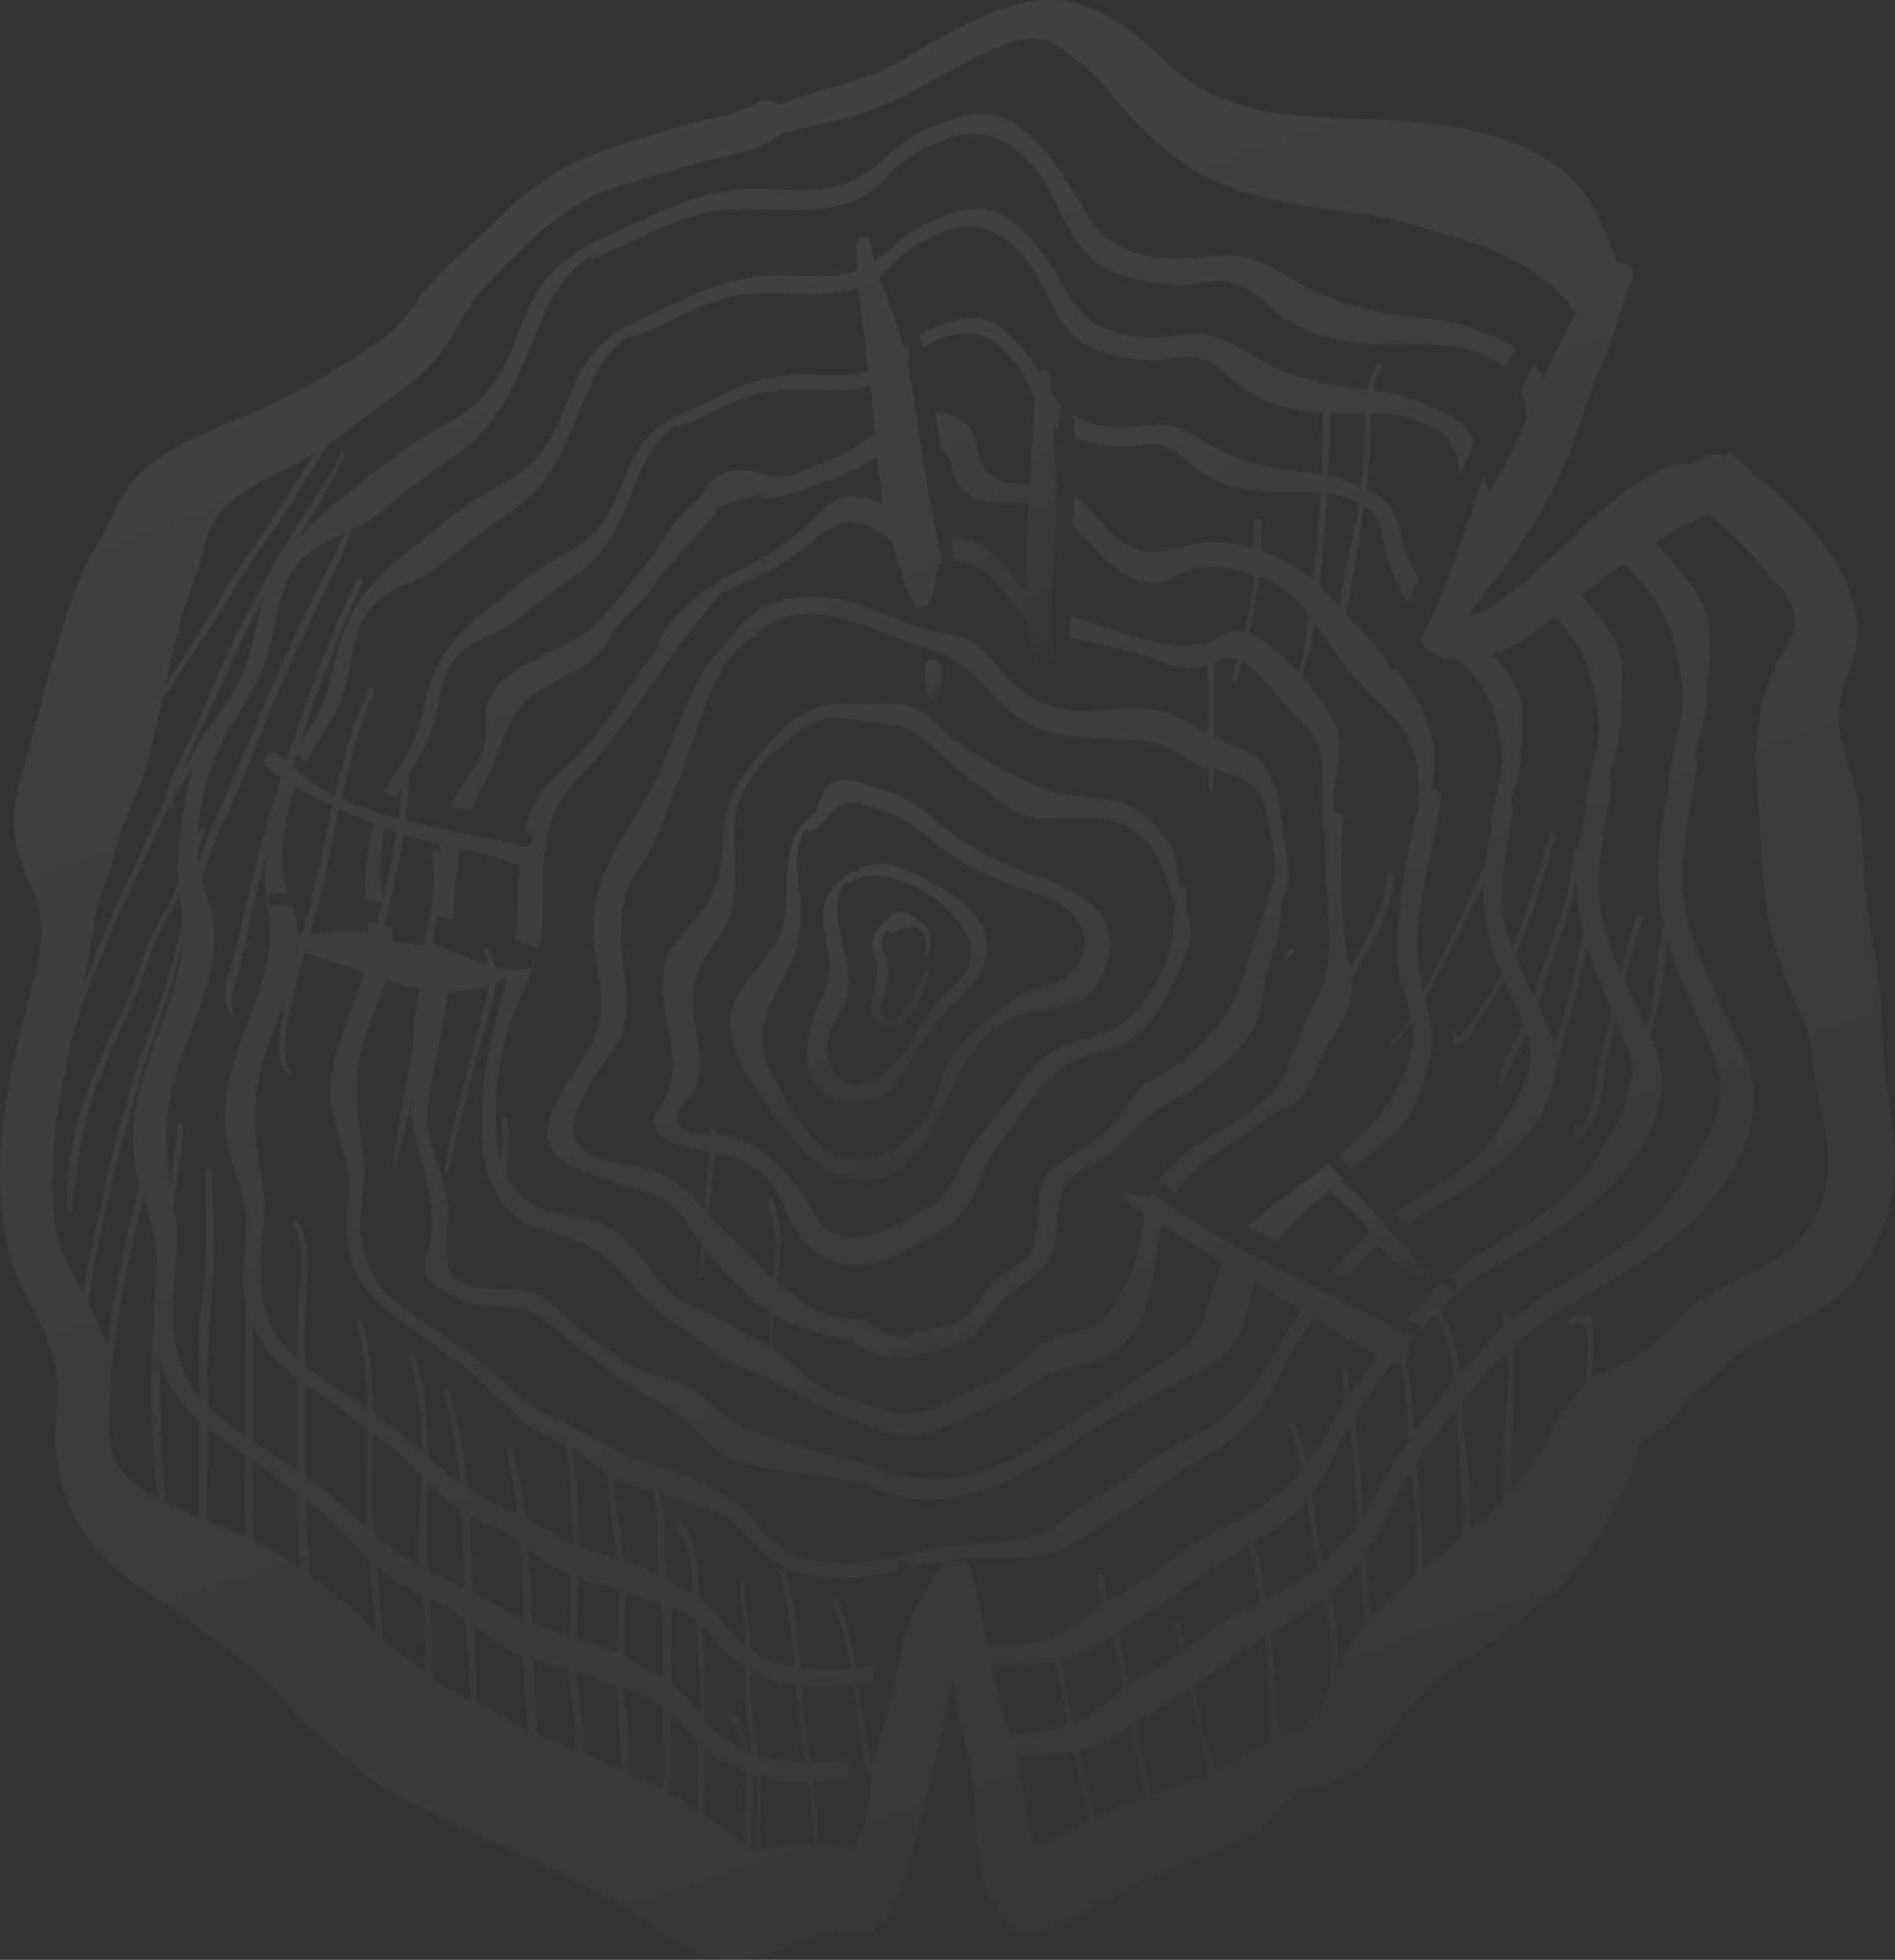 <svg xmlns="http://www.w3.org/2000/svg" xmlns:xlink="http://www.w3.org/1999/xlink" width="635.322" height="656.848" viewBox="0 0 635.322 656.848">
  <rect x="0" y="0" width="635.322" height="656.848" fill="#333333" stroke="none"/>
  <defs>
    <linearGradient id="linear-gradient" x1="-1.686" y1="-1.896" x2="-0.505" y2="1.672" gradientUnits="objectBoundingBox">
      <stop offset="0" stop-color="#fff"/>
      <stop offset="1" stop-color="#fff" stop-opacity="0"/>
    </linearGradient>
    <clipPath id="clip-path">
      <rect id="Rectangle_1138" data-name="Rectangle 1138" width="635.322" height="656.848" fill="url(#linear-gradient)"/>
    </clipPath>
  </defs>
  <g id="Groupe_5790" data-name="Groupe 5790" opacity="0.2">
    <g id="Groupe_5734" data-name="Groupe 5734" clip-path="url(#clip-path)">
      <path id="Tracé_12003" data-name="Tracé 12003" d="M205.1,170.369c-.047-.087-.1-.169-.154-.256-8.766-8.174-16.672-17.31-24.8-26.212a46.585,46.585,0,0,1-4.367-3.271,2.374,2.374,0,0,0-2.039-.6c.521-.463,1.022-.918,1.532-1.375-1.5-1.6-3.012-3.184-4.553-4.734-8.428,6.718-17.438,12.806-25.082,19.008a26.2,26.2,0,0,0-2.06,1.92q4.964,2.478,9.911,5.028c5.261-6.444,11.918-12.433,18.228-18.044a2.213,2.213,0,0,0,.6,2.252c2.229,2.275,4.833,4.046,7.152,6.208,2.08,1.934,3.324,4.323,4.911,6.572-.682.623-1.363,1.253-2,1.905-3.464,3.542-6.887,7.329-10.237,11.224,1.451.83,2.89,1.675,4.329,2.517.42-.481.848-.99,1.261-1.468a106.266,106.266,0,0,1,9.945-10.091c4.113,4.757,9.124,9.675,14.385,12.454a2.238,2.238,0,0,0,3.035-3.038" transform="translate(274.693 256.213)" fill="url(#linear-gradient)"/>
      <path id="Tracé_12004" data-name="Tracé 12004" d="M631.023,343.741c-.259-16.584-4.917-33.213-5.946-49.783-.548-8.862-.542-17.581-2.357-26.343-2.051-9.9-6.913-20.095-6.185-30.4.51-7.222,4.477-13.718,5.783-20.753,1.256-6.773-.248-13.1-2.689-19.445-5.582-14.519-17.77-26.644-29.583-36.269a108.751,108.751,0,0,1-10.208-9.564c-.553.644-1.124,1.253-1.684,1.891a7.208,7.208,0,0,0-8.483,1.305c-1.675,1.652-6.584.784-8.964,1.465-3.545,1.017-6.983,3.478-10.123,5.258-8.655,4.909-14.933,10.974-22.049,17.828-7.181,6.919-14.674,13.587-22.2,20.031-3.19,2.73-6.135,4.172-9.753,6.17a24.1,24.1,0,0,1-4.643,1.215c12.905-16.5,25.464-32.685,33.352-52.477,4.635-11.629,7.962-23.526,13.045-35.057,3.63-8.23,5.346-17.091,8.815-25.2,1.413-3.3-1.337-6.555-4.725-5.27-2.065-4.859-4.084-9.7-6.039-14.472-13.138-32.047-58.475-33.335-85.014-34.18-23.017-.728-44.192-2.727-61.453-19.745C379.442,9.622,365.716-1.037,350.06.081,330.234,1.5,314.791,13.875,297.688,22.559c-10.537,5.351-21.9,7.108-32.86,11.207-1.291.481-2.558,1.005-3.819,1.544a5.906,5.906,0,0,0-7.429-.69c-7.723,4.626-16.963,4.914-25.411,7.653-9.733,3.152-19.684,6.016-29.277,9.555-14.169,5.229-25.132,14.58-35.68,25.146-5.666,5.678-12.3,10.77-17.627,16.692-6.112,6.788-9.771,14.554-17.5,20.066A259.027,259.027,0,0,1,79.171,140.71c-16.1,6.82-32.956,13.057-40.519,30.142-2.919,6.6-6.764,12.471-9.908,18.924-4.76,9.777-7.685,20.756-10.881,31.139-3,9.771-5.209,19.736-7.988,29.565C7.3,259.6,4.2,268.4,4.758,278.061c.475,8.311,3.609,13.945,6.7,21.283,4.381,10.4,1.952,21.079-.813,31.473C2.156,362.726-7.279,403.509,8.536,434.167c4.731,9.165,10.021,18.306,10.551,28.834.472,9.36-1.378,18.525.143,27.873,2.817,17.322,11.754,29.95,25.956,39.936,15.833,11.134,32.19,21.112,46.144,34.506,5.369,5.153,8.9,11.28,14.944,15.92,7.554,5.8,14.988,13.59,23.229,18.312,16.4,9.4,33.626,16.637,50.555,24.9,7.731,3.772,15.4,7.487,23.194,11.134,8.011,3.749,14.213,9.983,21.9,14.295,9.034,5.072,17.726,8.661,28.15,6.155,9.159-2.2,17.6-6.84,27.016-8.212a49.3,49.3,0,0,1,12.771.041c.128-.95.253-1.9.379-2.852a6.668,6.668,0,0,0,5.459-4.09c5.838-13.96,9.573-28.688,13.3-44,2.727-11.213,4.408-22.454,7.367-33.588a184.612,184.612,0,0,0,4.772,24.866c5.153,18.271-1.037,42.107,13.843,56.87a8.02,8.02,0,0,0,1.882,1.384c.172.906.309,1.818.492,2.724.079-.015.157-.023.236-.038,11.044-2.051,20.91-7.254,30.742-12.553a8.555,8.555,0,0,0,1.148,1.174c.355.3.956-.076.679-.524-.253-.408-.457-.842-.676-1.27a169.06,169.06,0,0,1,19.92-9.637c9.366-3.56,20.124-6.866,28.59-12.343,5.113-3.306,11.792-14.219,17.892-14.717a10.629,10.629,0,0,0,4.338-1.293c.787-.178,1.564-.37,2.328-.591,16.692-4.775,20.817-20.849,32.6-31.217,12.305-10.828,27.325-18.691,39.689-29.688,13.631-12.127,22.743-27.343,29.385-44.189,1.133-2.875,1.964-7.9,3.979-10.479-.449.947,5.759-3.137,5.785-3.088,4.83-3.639,7.568-8.882,12.326-12.771,5.855-4.786,10.225-10.583,16.835-14.405,8.594-4.97,17.636-8.439,25.912-14.114,12.509-8.573,19.987-23.8,22.32-38.625,1.218-7.714.737-15.183-.361-22.874-1.588-11.1-3.047-21.074-3.222-32.187m-86.75-154.632A78.614,78.614,0,0,1,552.8,198.2c7.574,9.742,10.144,21.6,11.382,33.824.97,9.584-5.3,23.733-4.952,34.76-3.574,14.822-4.641,28.758-1.363,43.586-2.974,8.786-2.464,19.608-4.434,28.237-.431,1.888-.956,3.743-1.515,5.587-2.354-5.092-4.818-10.114-7.143-15.209,1.786-7.236,3.726-14.417,6.051-21.394.46-1.378-1.716-1.969-2.173-.6-2.057,6.182-3.72,12.512-5.267,18.88a128.019,128.019,0,0,1-5.016-13.095c-5.4-17.193-.422-32.161,1.894-49.1a3.166,3.166,0,0,0-.944-2.776c1.905-6.523,4.07-12.911,4.09-19.786.023-6.951,1.547-15.9-.44-22.481s-8.413-13.66-13.03-19.049c4.734-3.569,9.5-7.082,14.338-10.476m-38,251.858c-.245-1.591-2.648-.909-2.412.664.157,1.057.32,2.1.484,3.143-.583.551-1.183,1.084-1.742,1.655-4.4,4.495-8.766,9.249-13.03,14.172-.9-7.481-2.639-14.743-6.834-21.688a96.961,96.961,0,0,1,21.382-16.3c9.9-5.564,20.211-11.685,29.082-18.775,14.767-11.8,29.877-33.556,21.717-52.9-.524-1.241-1.072-2.467-1.62-3.694.443-1.492.883-2.986,1.3-4.492a141.94,141.94,0,0,0,3.481-18.472c.4-2.934.6-5.934,1.046-8.865.72,2.523,1.559,5.075,2.54,7.664,4.119,10.854,9.071,21.24,13.266,31.954,6.292,16.066-4.728,30.154-12.486,43.458-11.923,20.447-38.142,28.756-55.921,44.262-.085-.6-.154-1.186-.251-1.792m-49.209,66.918c-.486-7.361-.862-14.738-1.678-22.073-.39-3.525-.944-7.026-1.509-10.528A147.255,147.255,0,0,1,466.81,457a4.865,4.865,0,0,0,2.721-.064c1.931,6.354,1.911,14.286,2.22,19.536.128,2.17.315,4.326.472,6.488a180,180,0,0,0-10.114,16.453c-1.582,2.945-3.254,5.768-5.043,8.468m-63.617,36.6c.83,3.108,1.611,6.225,2.371,9.345-5.684,3.834-11.583,7.283-17.386,11.029-.612-3.33-1.224-6.657-1.926-9.966-.539-2.534-1.2-5.037-1.891-7.53,4.166-2.712,8.25-5.558,12.206-7.9,9-5.322,16.561-12.063,25.478-17.54,2.121-1.3,4.256-2.569,6.371-3.851q2.111,9.329,3.592,18.758c-6.552,3.411-13.089,6.834-18.918,11.507-1.911,1.532-3.874,2.963-5.864,4.346-.7-2.91-1.419-5.815-2.194-8.71a.956.956,0,0,0-1.841.51M378.868,578.9c1.346,6.627,2.922,13.173,4.4,19.783.268,1.194.457,2.4.667,3.6-5.765,2.089-11.481,4.291-17.048,6.849-.807-4.061-1.663-8.11-2.7-12.119-.877-3.4-1.663-6.814-2.421-10.231a36.777,36.777,0,0,0,3.726-1.078,70.77,70.77,0,0,0,13.368-6.808m-3.519-12.014c-4.812,3.245-8.681,7.248-13.91,9.715-.527.248-1.1.469-1.663.693-1.41-6.962-2.776-13.934-4.239-20.9a34.274,34.274,0,0,0,4.367-1.18,65.929,65.929,0,0,0,12.867-6.671c.055.2.114.408.169.612,1.468,5.587,2.54,11.277,3.56,16.972-.385.253-.769.5-1.151.754m45.381-50.071c6.371-3.924,12.477-8.116,17.423-13.974.819,6.222,1.486,12.483,2.732,18.609.242,1.189.513,2.368.781,3.554a67.107,67.107,0,0,1-5.634,4.116c-3.764,2.432-7.7,4.542-11.655,6.607q-1.512-9.508-3.647-18.912m22.364,4.026c-1.4-6.732-2.118-13.587-3.1-20.374,5.162-6.977,8.291-14.944,12.4-22.565.4,2.631.769,5.264,1.055,7.912.889,8.232,1.186,16.515,1.725,24.776a73.061,73.061,0,0,1-11.507,12.771c-.189-.839-.4-1.678-.574-2.52m29.947-54.429a66.4,66.4,0,0,0-1.92-10.3,3.406,3.406,0,0,0,1.372-3.161c-.1-.816-.242-1.556-.4-2.281.667-.784,1.325-1.538,1.987-2.307-29.146-15.719-61.525-29.041-87.977-48.617-.2.443-.4.883-.571,1.331-.548-.175-1.1-.361-1.643-.521-2.167-.655-4.288.28-6.31-1.221-1.241-.918-2.823,1.133-1.655,2.147a55.666,55.666,0,0,0,7.86,5.4c-1.684,7.294-2.057,15.009-5.506,21.773-1.069,2.092-2.572,4.818-3.746,6.77-6.275,10.42-8.273,9.089-18.137,12.072-3.72,1.127-5.261,1.465-8.361,4.006-6.869,5.631-9.814,9.564-18.778,13.033-11.976,4.638-20.106,12.923-33.559,7.941-5.561-2.06-12.084-3.4-17.4-5.9-7.458-3.507-12.451-10.371-19.369-14.9.146-3.659.341-7.3.606-10.927a86.878,86.878,0,0,0,12.2,5.229c4.4,1.6,8.833,2.4,13.325,3.729,4.646,1.375,9.721,5.523,14.621,5.978,2.683.251,3.752-.513,6.123-1.066,5.311-1.241,12.317-2.805,17.065-5,6.208-2.875,8.265-8.215,12.8-13.121,5.29-5.721,13.263-8.055,16.675-15.577,3.743-8.256-.055-20.191,7.548-26.775,3.8-3.292,9.412-4.623,13.371-8.163,6.756-6.045,9.782-11.478,18.257-16.011,9.287-4.967,14.775-9.552,22.338-17.059,7.085-7.035,8.737-11.883,9.776-21.656.752-7.038,4.189-12.465,5.22-19.262a85.3,85.3,0,0,0,.752-9.957c3.481-5.488,2.61-11.524,1.378-18.053-1.716-9.1-1.352-21.248-8.037-28.56a17.841,17.841,0,0,0-6.823-4.41c-3.306-1.36-6.211-2.666-9.036-4.055.082-8.378.035-16.765.134-25.114a1.325,1.325,0,0,0-.038-.2,12.378,12.378,0,0,1,6.26-1,9.8,9.8,0,0,1,1.372.376c-.591,2.15-1.189,4.3-1.777,6.444a.774.774,0,0,0,1.492.411c.673-2.068,1.293-4.119,1.876-6.158,5.436,2.811,10.2,9.861,13.936,13.861,5.7,6.1,12.273,10.688,12.768,19.815.492,9.15,0,17.155,1.276,26.11-1.043,18.361,5.477,39.231-3.735,55.192-4.635,8.029-6.951,16.328-10.522,24.488-3.245,7.417-15.783,14.612-22.338,18.545-7.3,4.378-15.224,9.246-19.873,16.634q3.194,1.525,6.415,3.07c7.093-10.365,21.854-17.814,31.4-25.2,3.193-2.47,7.691-3.123,10.432-6.138,3.7-4.064,5.541-11.76,8.381-16.692,2.89-5.025,6.971-10.444,8.332-16.18a18.312,18.312,0,0,0,.294-6.9C459.058,317.5,466.635,306.2,467.41,293.7c.093-1.521-2.275-1.515-2.368,0-.67,10.959-7.018,21.292-12.509,31.007-.274-1.323-.568-2.692-.8-4.192-2.138-13.733-2.9-31.922-1.4-45.751.189-1.728-1.48-2.628-2.957-2.456-.137-1.736-.239-3.5-.2-5.314.111-5.94,2.537-11.854,2.042-17.764-.641-7.641-6.756-15.859-12.8-22.434.32-.961.6-1.891.874-2.689a86.409,86.409,0,0,0,3.507-15.393c2.572,3.583,5.014,7.233,7.548,10.825.009.119.009.242.017.361a.424.424,0,0,0,.5.355A79.485,79.485,0,0,0,460.512,233.8c11.42,10.208,15.253,16.911,15.125,33.023-.009,1.36-.134,2.931-.277,4.544a198.437,198.437,0,0,0-6.569,37.888c-.428,5.643-.655,11.752.361,17.333.918,5.034,2.951,9.287,3.956,13.983a42.09,42.09,0,0,1-7.187,9.144c-.417.387.186.95.612.612a33.814,33.814,0,0,0,6.927-7.784,22.229,22.229,0,0,1,.16,5.072c-1.486,16.791-12.171,29.14-24.864,39.776,1.561,1.459,3.105,2.948,4.646,4.443,5.573-4.769,12.02-9.258,16.739-14.732,4.62-5.36,6.132-11.478,8.32-18.134,3-9.118,1.305-16.372-.571-24.109,1.457-2.808,2.849-5.646,4.341-8.352,5.465-9.91,10.222-20.144,15.177-30.3A63.98,63.98,0,0,0,501.7,321.79c.527,1.387,1.089,2.753,1.649,4.122-1.288,2.613-2.654,5.185-4.142,7.682-1.585,2.648-3.353,5.18-4.955,7.816-.326.533-6.2,9.992-6.345,4.725-.009-.341-.562-.452-.623-.085-.4,2.4-.4,1.553.009,3.962a.718.718,0,0,0,.883.5c4.006-1.588,5.433-4.635,7.659-8.174,2.945-4.681,5.879-9.235,8.477-14.038,2.063,4.935,4.215,9.809,6.231,14.738-1.008,2.383-2.068,4.751-3.269,7.091-2.234,4.364-4.492,8.527-4.783,13.488-.047.754,1.025.819,1.25.172,2.144-6.158,5.383-11.635,8.1-17.49,4.448,11.988-3.752,22.521-9.555,32.473-7.414,12.719-22.131,19.233-34.6,27.669q1.809,1.945,3.589,3.915c1.655-1.1,3.359-2.173,5.168-3.19,8.436-4.743,17.231-9.96,24.8-16.008,9.966-7.967,20.077-21.248,20.421-34.62,1.649-4.151,2.572-8.955,3.423-11.664,2.82-8.987,4.885-18.181,6.96-27.369.513,1.643,1.063,3.3,1.7,4.979,2.065,5.439,4.361,10.747,6.642,16.048-.705,2.989-1.419,5.969-2.173,8.932a133.633,133.633,0,0,0-3.2,16.949,35.118,35.118,0,0,1-2.1,7.807c-.111.291-4.544,11.16-4.207,4.993a.343.343,0,0,0-.67-.09c-.507,2.2-.521,1.4.006,3.569a.686.686,0,0,0,1,.4c8.524-4.888,7.892-18.781,9.794-26.8.985-4.16,1.943-8.361,2.913-12.573,1.285,3.015,2.555,6.033,3.749,9.083a23.385,23.385,0,0,1,1.6,9.707c-.932,3.816-1.862,7.606-2.869,11.376-2.616,6.042-6.528,11.816-9.8,17.429-10.321,17.7-32.709,25.143-48.425,38.282.83,1.025,1.675,2.048,2.5,3.079a1.3,1.3,0,0,1-1.835,1.835c-1.078-.88-2.1-1.824-3.146-2.735-.717.664-1.442,1.323-2.121,2.019-3.184,3.254-6.339,6.7-9.453,10.219q2.381,1.669,4.708,3.391c1.492-1.7,3-3.309,4.521-4.88,4.02,7.041,5.628,14.621,6.409,22.4-4.681,5.517-9.176,11.251-13.354,17.144-.288-4.562-.6-9.121-1.194-13.651M220.586,524.847c.125,1.02.192,2.01.3,3.021l-1.221-.621a66.58,66.58,0,0,0-10.656-4.154c-.894-9.38-2.427-18.717-3.513-28.085,3.974,2.124,8.489,3.388,12.966,4.643,3.239,7.8,1.1,16.85,2.124,25.2m12.585,17.785c.635,10.4,1.946,20.8,1.946,31.22v.154c-2.913-1.451-3.254-2.934-4.553-4.469a42.548,42.548,0,0,0-5.354-4.993c.009-3.877-.169-7.755-.1-11.632.076-4.687.163-9.418-.038-14.12.737.271,1.768.521,2.482.827a29.482,29.482,0,0,1,5.622,3.012m27.217,20.8a48.03,48.03,0,0,0,6.421,1.416c.428,5.608.88,11.192,1.608,16.654.4,3.009.851,6.01,1.305,9.01a78.348,78.348,0,0,1-11.516-1.154,36.008,36.008,0,0,1-4.046-.993c-.428-3.062-.894-6.118-1.343-9.171a129.423,129.423,0,0,1-1.1-19.445,44.77,44.77,0,0,0,8.669,3.682m-9.715,15.032c.437,3.018.944,6.08,1.413,9.162-.4-.151-.8-.306-1.2-.469-.9-3.939-2.019-7.851-2.96-11.731a1.078,1.078,0,0,0-.766-.766l-2.045-.411c-1.372-.277-1.961,1.824-.58,2.106,1.943.4,3.231,5.5,4.023,9.742a46.366,46.366,0,0,1-12.092-9.258c-.02-3.787-.064-7.577-.166-11.361-.184-6.843-.539-13.689-.97-20.529,2.185,2.068,4.128,4.454,6.613,7.225a36.151,36.151,0,0,0,7.86,6.5,117.689,117.689,0,0,0,.868,19.795m-28.61,14.554c.015,2.164-.017,4.346-.041,6.528q-5.453-2.867-11.154-5.4c.137-1.346.233-2.441.224-3.088-.125-8.451-1.244-16.809-1.73-25.225,2.17.685,4.32,1.4,6.374,2.272a30.112,30.112,0,0,1,6.287,3.6q-.017,10.658.041,21.318m-28.677-44.146c.079-3.863.213-7.723.274-11.554.047-2.843.111-5.686.175-8.533,4.437,1.483,9.077,2.607,13.494,4.009.119,7.056-.28,14.108-.486,21.161a83.871,83.871,0,0,0-13.456-5.083m-1.675,20.538a122.085,122.085,0,0,1,1.177,17.185c-4.093-1.655-8.157-3.295-12.124-4.976-.189-.082-.376-.175-.565-.256q-.839-12.633-1.36-25.251c3.965,1.291,8.055,2.357,12.04,3.534a69.912,69.912,0,0,0,.833,9.765M160,570.423c-.114-4.769-.067-9-.207-10.438-.5-5.107-.743-10.19-.918-15.274,2.467,1.929,4.9,3.9,7.533,5.692a42.768,42.768,0,0,0,9.127,4.542,195.544,195.544,0,0,0,1.585,24.971c-5.829-2.916-11.3-6.563-17.12-9.494M86.3,484.218c-.358-.178-.626-.329-.889-.472-.2-.16-.4-.3-.6-.46.017-1.856.047-3.711.047-5.567q0-16.889-.067-33.781c3.4,8.212,8.658,13.366,14.941,18.038.023,6.386.073,12.771.067,19.148,0,3.979-.02,8-.026,12.046-4.437-3.132-9.278-6.849-13.476-8.952M99.449,252.81c1.049.877,2.109,1.73,3.222,2.5.268-.5.516-1.034.8-1.524,4.242-7.327,9.307-14.231,11.842-22.4,2.9-9.351,2.829-19.742,9.188-27.818,5.139-6.528,16.564-8.929,23.349-14.353,6.674-5.334,12.993-10.653,20.124-15.317,14.344-9.377,19.2-18.95,25.653-34.684,2.945-7.175,5.471-14.4,10.441-20.462a30.969,30.969,0,0,1,7.23-6.327.8.8,0,0,0,1.057.4c11.39-4.288,23.585-11.953,35.333-13.867,12.687-2.068,27.882,1.646,40.2-2.532.833,9.261,2.127,18.583,3.3,27.838-8.527,3.041-18.3.4-27.212,1.433a66.464,66.464,0,0,0-23.66,7.676,1.282,1.282,0,0,0-.283.067c-12.952,5.861-23.014,8.838-29,22.874-4.824,11.3-7.236,21.024-18.545,27.474-6.831,3.9-13.118,7.545-19.163,12.556-11.117,9.211-21.994,15.824-27.887,29.391-3.548,8.168-3.583,16.85-7.816,24.881-2.741,5.206-6.243,9.972-8.87,15.192q2.137.5,4.294.956c.524-1.139,1.078-2.246,1.678-3.306q-.315,5.475-1.046,10.886a125.676,125.676,0,0,1-19.224-6.674c2.721-12.183,5.917-24.234,10.921-35.552.568-1.285-1.328-2.412-1.908-1.113-5.092,11.4-8.384,23.462-11.192,35.68A55.586,55.586,0,0,1,98.1,257.046c.449-1.413.894-2.826,1.352-4.236m63.634-9.354c-.035,9.322-2.995,12.119-7.816,19.471a62.24,62.24,0,0,0-4.163,7.364c2.243.46,4.472.944,6.668,1.471a63.833,63.833,0,0,1,4.274-8.853c4.364-7.487,7.2-20.543,12.908-26.527,6.607-6.925,17.587-10.2,24.867-16.43,3.274-2.8,4.926-7.306,7.51-10.6,3.033-3.869,7.1-6.837,10.114-10.755a49.586,49.586,0,0,0,2.907-4.265c2.817-2.843,5.3-6.1,7.149-8.358,3.266-3.985,7.134-7.426,10.345-11.425a35.75,35.75,0,0,0,2.963-4.507c1.206-.466,2.843-1.017,5.194-1.78,17.994-5.847,3.641-.041,11.554-1.159,9.249-1.305,16.981-4.952,25.764-8.195,3.9-1.442,7.286-3.682,10.793-5.724.548,5.506,1.191,10.814,2.077,16.025-4.151-2.071-8.859-3.682-13.473-2.555-4.116,1.005-5.625,3.19-8.562,6.077a91.56,91.56,0,0,1-24.8,17.537c-11.693,5.718-21.511,13.185-28.467,24.121a1.165,1.165,0,0,0,.556,1.748c-11.149,13.91-19.605,30.821-33.038,42.139A37.147,37.147,0,0,0,176.03,278.05c.419.21.845.411,1.256.629,2.826,1.5.842,5.9-2.138,5.075-10.837-3.012-25.181-5.249-39.164-8.827a134.979,134.979,0,0,0,1.13-15.492c3.012-4.9,6.1-9.768,7.822-15.32,2.473-7.973,2.412-16.832,7.833-23.716,4.384-5.567,14.123-7.615,19.908-12.241,5.689-4.547,11.079-9.083,17.158-13.06,12.232-7.994,16.369-16.156,21.875-29.571,2.508-6.118,4.664-12.276,8.9-17.447a26.361,26.361,0,0,1,6.164-5.392.686.686,0,0,0,.9.338c9.709-3.659,20.109-10.193,30.125-11.824,10.717-1.748,23.532,1.337,33.979-2.071.516,4.294.988,8.57,1.334,12.812.093,1.127.186,2.234.28,3.338-.851.562-1.669,1.122-2.409,1.669-6.907,5.124-15.443,8.5-23.39,11.536-7.965,3.044-9.421.265-16.748-.679-9.849-1.27-13.543,4.075-16.771,10.2a.721.721,0,0,0-.851-.012c-6.016,4.763-9.418,10.991-13.788,17.231-1.637,2.339-3.336,4.62-5.072,6.872a22.091,22.091,0,0,0-5.051,6.266q-4.54,5.414-9.433,10.551c-9.389,9.832-30.617,12.433-36.126,25.883-1.253,3.056-.661,5.413-.673,8.652m293.2-80.167c-2.211-.953-4.4-1.774-6.182-2.488a30.226,30.226,0,0,0-4.836-1.427q.5-10.479.623-20.975c1.355.047,2.721.079,4.108.09,2.47.026,5.043-.02,7.632-.015-.006.291-.017.58-.023.874-.131,8.023-.452,15.967-1.323,23.94m-7.405,39.9a87.4,87.4,0,0,0-6.552-6.758q1.73-15.512,2.671-31.074a26.565,26.565,0,0,1,6.053,1.465c1.529.591,3.068,1.226,4.545,1.952-1.733,11.393-5.011,23.014-6.557,34.593-.05-.058-.108-.119-.16-.178m-5.844-44.251c-3.446-.583-6.986-.877-10.295-1.39-6.907-1.066-12.623-2.007-19.2-4.661-6.426-2.593-11.95-6.9-18.344-9.351-6.278-2.406-11.766-.565-18.143-.326a31.551,31.551,0,0,1-17.2-3.974c.332,2.555.577,5.133.685,7.746a55.1,55.1,0,0,0,16.52,2.846c2.759.032,5.311-.909,8.034-1.049,6.38-.335,10.263,3.33,14.764,7.14,9.171,7.758,19.171,8.879,30.451,8.99,3.971.038,8.241-.137,12.369.192-.443,7.312-.985,14.624-1.71,21.918q-.367,3.723-.74,7.469a50.984,50.984,0,0,0-17.686-10.047c.14-3.027.227-6.08.216-9.214a1.185,1.185,0,0,0-2.368,0c.012,2.867.044,5.718.038,8.565a59.867,59.867,0,0,0-11.064-1.978c-13.989-1.191-23.18,9.532-36.478-2.8-4.309-3.994-7.871-9.36-12.666-12.9-.169,3.493-.344,6.948-.437,10.3,8.128,7.56,14.778,18.009,25.953,18.906,5.64.454,9.573-3.242,14.7-4.644,5.622-1.535,12.987-.65,19.8,1.748a86.951,86.951,0,0,1-1.171,10.819c-.507,2.864-1.148,5.7-1.832,8.53a10.081,10.081,0,0,0-2.942-.457c-2.974.07-5.9,3.041-8.719,4.011-10.548,3.63-26.623-2.447-37.052-5.89-2.607-.859-6.021-1.827-9.439-2.91-.119,2.38-.285,4.76-.481,7.131,8.565,2.028,17.458,3.432,26,6.354,4.542,1.556,9.328,4.008,14.277,3.982a17.919,17.919,0,0,0,5.96-1.486c.085,7.766.052,15.562.119,23.352-2.66-1.366-5.314-2.834-8.227-4.539-10.9-6.377-23.034-2.735-34.975-3.053-11.976-.318-19.853-5.614-27.27-14.773-2.549-3.146-4.81-6.441-8.495-8.39-5.063-2.68-11.5-2.913-16.922-4.565-7.294-2.223-14.169-5.587-21.365-8.046-8.474-2.9-21.406-3.438-29.956.186-5.707,2.418-10.377,7.763-14.557,13.348-10.814,9.709-16.284,29.361-21.012,40.638-7.519,17.933-22.443,32.3-23.285,52.393-.533,12.745,5.386,24.843.868,37.39-3.449,9.57-11.262,16.992-14.764,26.341-6.042,16.127,7.708,18.595,19.579,23,5.637,2.092,16.086,4.18,20.293,7.813,3.7,3.2,6.272,8.2,9.4,12.037.227.277.457.562.685.842-.227,3.737-.335,7.475-.2,11.2a.376.376,0,0,0,.752,0c.125-3.228.39-6.441.708-9.648,5.174,6.386,10.563,13.08,16.774,18.265a39.515,39.515,0,0,0,5.191,3.63c-.16,3.706-.221,7.411-.178,11.14a28.231,28.231,0,0,0-2.712-1.489c-7.743-3.609-14.33-8.288-22.157-11.245-12.18-4.6-15.48-16.421-25.146-24.263-6.994-5.675-14.9-5.879-23.221-7.831-7.233-1.7-11.95-6.228-14.845-12.285.178-6.24.926-12.5.16-18.711-.154-1.235-2.118-1.244-1.958,0,.6,4.676.137,9.339-.017,14-4.984-16.494.061-40.294,5.357-52.448,2.415-5.547,4.431-10.1,5.914-14.738-.3-.044-.6-.108-.9-.154a1.808,1.808,0,0,1-1.1,2.747,29.431,29.431,0,0,1-11.58-.752,18.681,18.681,0,0,0-1.757-5.424c-.519-1.022-2.036-.122-1.532.9a16.479,16.479,0,0,1,1.325,4.011c-6.479-1.838-12.993-4.955-18.842-7.44.335-2.336.7-4.676,1.116-7.015.114-.655.221-1.305.332-1.958q2.8.791,5.6,1.617c.076-1.378.157-2.747.218-4.151a143.337,143.337,0,0,1,1.92-20.095,121.847,121.847,0,0,1,19.952,5.73c-.632,8.119-.449,16.593-1.465,25.015q3.985,1.293,7.953,2.566a57.157,57.157,0,0,0,1.436-12.7c.143-15.912-.536-31.313,11.318-43.569,17.8-18.4,29.685-41.329,46.689-60.372a.813.813,0,0,0,.047-1.008c5.06-2.977,10.65-5.165,15.894-7.708a72.2,72.2,0,0,0,14.467-9.357c10.05-8.253,15.376-11.344,26.55-2.96.629.472,1.229.958,1.821,1.451A116.626,116.626,0,0,0,306.314,202c.909,1.917,4.335,2.028,5.209,0a38.954,38.954,0,0,0,2.9-13.03c.545-.047,1.092-.125,1.637-.2-4.038-17.913-7.155-36.35-9.5-54.767-.752-4.62-1.6-8.964-2.674-13.456.32-.3.664-.586.993-.88-.157-1.459-.318-2.916-.463-4.373-.513.419-1.028.836-1.532,1.258-.309-1.177-.632-2.368-.976-3.589-1.911-6.773-4.868-13.406-7.152-20.153,4.3-3.257,7.472-7.595,12.221-10.554,4.212-2.625,10.851-5.654,15.8-6.208,8.871-.993,16.177,4.236,21.525,11.256,7.691,10.1,9.608,24.432,22.382,29.615a62.887,62.887,0,0,0,20.867,3.88c3.234.041,6.225-1.063,9.421-1.229,7.481-.39,12.034,3.907,17.316,8.375,9.007,7.618,18.7,9.774,29.376,10.35-.1,6.887-.285,13.77-.626,20.645m-13.162,61.2c-2.677-2.572-6.887-6.141-11.064-7.836a156.708,156.708,0,0,0,3.108-19.25c5.727,2.261,10.913,5.576,14.108,9.407.993,1.191,1.943,2.412,2.872,3.641-.35,2.68-.731,5.351-1.186,8a105.522,105.522,0,0,1-2.217,11.693c-1.978-2.1-3.918-4.014-5.622-5.654m-24.427,44.419a.58.58,0,0,0,1.159,0c.125-2.263.184-4.533.256-6.805a20.188,20.188,0,0,1,2.438.615c11.393,3.749,14.269,6.19,16.04,17.49.781,5,2.063,10.3,2.537,15.553a1.075,1.075,0,0,0-.251.487c-2.6,12.276-7.152,22.83-10.671,34.666-3.746,12.605-10.645,20.57-20.462,28.916-3.991,3.391-8.795,4.865-12.76,8.133-3.627,2.992-5.462,6.855-8.221,10.554-5.6,7.51-11.472,9.843-18.74,14.612-2.593,1.7-4.536,2.849-6.22,5.6-4.629,7.574-.658,18.105-5.343,25.738-2.406,3.918-8.652,6.319-12.116,9.59-4.8,4.53-6.053,10.913-12.9,13.66-2.9,1.165-9.913,2.409-12.9,2.913a20.062,20.062,0,0,0-3.621,1.882,20.108,20.108,0,0,1-12.958-5.261c-4.029-1.145-10.106-1.18-13.639-2.357-5.2-1.73-10.382-5.78-14.542-9.156-.679-.548-1.3-1.168-1.955-1.748.108-.961.2-1.92.315-2.884a74.6,74.6,0,0,0,.749-12.943c-.21-4.02-1.544-7.691-2.229-11.641-.224-1.3-2.194-.746-1.975.545.772,4.518,2.31,8.748,2.459,13.383a83.027,83.027,0,0,1-.824,12.194c-4.69-4.411-8.952-9.395-13.837-13.628a95.944,95.944,0,0,1-7.737-7.877c.859-6.726,1.736-13.456,2.188-20.238,6.333,1.311,11.743,2.776,17.24,8.171,5.316,5.215,6.252,12.285,9.972,17.98,8.343,12.768,22.807,14.2,35.115,7.216,6.214-3.525,14.592-6.756,19.547-12.022,6.537-6.948,7.589-17.624,13.867-25.044,6.866-8.119,12.06-19.11,20.613-25.053,7.236-5.028,16.072-4.6,23.159-9.319,7.411-4.932,12.04-14.47,15.626-22.23,1.818-3.936,3.566-7.8,4.212-12.119.824-5.5-2.619-9.255-1.282-15.81.21-1.028-1.311-1.844-1.809-.763-.1.213-.154.419-.245.632-.67-4.935-1.407-11.137-2.441-13.1-3.271-6.2-9.3-12.672-15.83-15.463-5.858-2.5-13.593-2.13-19.958-3.3-11.8-2.17-22.414-8.678-32.84-14.953-6.989-4.207-11.938-12.116-19.932-14.679-5.631-1.8-12.174-.382-17.954-.824-8.512-.65-14.1,1.031-19.119,4.81a.773.773,0,0,0-1.017.015,93,93,0,0,0-17.968,20.235c-5.73,8.626-5.736,14.222-6.45,24.089-.865,12.02-4.437,18.2-12.238,26.778-5.308,5.838-7.833,9.628-7.918,17.892-.151,15.233,7.714,24.406.28,39.79-1.433,2.963-3.7,3.108-2.878,7.163,1.191,5.864,8.049,7.181,12.727,8.305,1.949.469,3.8.845,5.573,1.2-.4,6.307-1.142,12.62-1.809,18.927-3.9-4.25-7.924-8.39-12.591-10.9-7.944-4.262-19.5-2.992-27.121-8.174-12.9-8.777,9.115-31.072,12.162-39.339,2.913-7.9,1.518-15.585.545-23.687-.938-7.81-1.564-16.04.973-23.678,2.17-6.525,6.916-11.37,9.683-17.549,4.122-9.211,7.449-19.521,11.119-28.93,3.612-9.258,7.385-24.794,15.338-33.938,1.075-1.072,2.164-2.132,3.271-3.164a19.528,19.528,0,0,1,3.927-2.511,1.056,1.056,0,0,0,.571-1.317,26.468,26.468,0,0,1,12.258-5.608c11.83-1.7,21.117,2.231,31.908,6.356,4.725,1.806,9.514,3.688,14.37,5.133,9.074,2.7,13.237,7.542,19.955,14.4,4.99,5.1,8.658,9.054,15.483,11.757,7.16,2.837,15.078,3.371,22.7,3.749,8.224.411,14.883-.37,22.644,3.641,2.718,1.4,4.882,3.639,7.726,4.891a18.755,18.755,0,0,0,4.329,1.218c.076,2.374.137,4.751.268,7.12M232.3,337.32c-.4-8.993,2.392-14.979,7.65-21.787,5.206-6.738,6.167-12.649,6.54-21.053.449-10.077-2.2-19.093,2.435-28.575,2.325-4.754,5.893-9.223,9.645-13.546a.879.879,0,0,0,.3-.131c4.617-3.132,8.4-7.583,13.534-9.858,7.565-3.353,12.014-1.133,19.477-.341,9.284.988,13.333,1.034,20.727,8.136a125.328,125.328,0,0,0,15.355,12.827c4.981,3.487,9.648,7.944,15.408,10.144,6.386,2.444,11.854.894,18.466.819,8.314-.1,15.681,1.308,21.8,7.277,6.525,6.359,7.42,14.577,10.438,22.533-.894,5.13-.548,10.176-2.319,15.67-3.231,10.009-11.227,23.774-21.913,26.856-11.542,3.33-20.753,5.94-27.718,16.9-4.955,7.8-11.408,13.89-16.529,21.446-5.04,7.437-5.424,14.842-14.365,19.923-7.766,4.413-18.906,11.4-27.45,10.074-9.788-1.518-10.694-9.3-15.722-15.944a63.7,63.7,0,0,0-12.934-13.106,33.5,33.5,0,0,0-10.537-4.976,19.678,19.678,0,0,0-4.635-.44c.006-.341.029-.679.035-1.02a.991.991,0,0,0-1.981,0c0,.335-.029.673-.035,1.008-3.152.012-6.313-.015-8.247-1.308-7.673-5.13,1.859-9.66,3.822-15.239,3.033-8.617-.874-17.677-1.256-26.294m-82.089,66.664c-1.238-11.052-8.358-22.067-6.761-33.242,1.794-12.585,5.34-25.49,6.732-38.4a43.757,43.757,0,0,0,13.814-2.06,71.666,71.666,0,0,1-2.36,9.838c-1.69,5.954-3.132,11.985-4.7,17.971-2.968,11.347-6.421,22.97-7.7,34.649-.055.486.74.586.848.117,3.4-14.705,7.528-29.277,11.213-43.918,1.567-6.225,4.23-12.885,4.7-19.416a31.473,31.473,0,0,0,3.126-1.363,3.443,3.443,0,0,0,1.04-.894c-5.555,20.482-10.752,39.24-7.828,60.981,1,7.452,5.783,16.383,12.162,20.9,3.021,2.135,6,2.386,9.395,3.435,12.643,3.895,18.137,6.193,26.952,16.882,6.473,7.848,11.425,11.816,19.547,16.78,4.067,2.482,6.942,6.123,11.064,8.591,6.22,3.723,13.52,5.165,19.783,8.9,7.143,4.262,12.328,7.525,20.226,10.027,8.719,2.762,16.672,8.97,26.093,7.146,10.208-1.975,20.5-8.081,30.026-11.99,4.166-1.71,7.114-4.358,10.849-6.59,8.212-4.912,12.593-3.467,20.4-6.694,18.58-7.685,16.614-28.415,20.823-45.1,6.6,4.274,13.514,8.53,20.334,12.693a95.382,95.382,0,0,0-5.535,16.255c-2.424,9.354-6.45,11.746-14.536,17.065-6.394,4.207-12.7,8.515-19.186,12.579-13.934,8.722-26,18.935-41.824,24.089-11.02,3.589-21.042,2.625-31.718.667-4.44-2.887-9.369-3.528-15.239-5.133-9.969-2.727-21.117-5.791-30.637-9.284-8.943-3.28-13.412-11.661-22.163-15.492-8.431-3.691-13-2.733-21.417-8.812-3.778-2.727-7.382-5.468-11.233-8.1-6.059-4.148-11.545-11.609-18.618-14.169-8.087-2.928-19.672,1.911-26.1-5.55-3.822-4.434-.97-18-1.57-23.358m-27.753-102.7c.548.154,1.1.312,1.64.478,1.325.239,2.648.5,3.971.757-.551,2.293-1.1,4.585-1.652,6.878-1.043-.318-2.089-.661-3.132-.964.192,1.547.37,3.1.437,4.678a33.487,33.487,0,0,0-7.044-1.1c-3.872-.122-8.413.731-12.771.938,1.229-4.256,2.444-8.518,3.49-12.824,2.307-9.523,4.2-19.291,6.3-29.015,3.965,1.748,7.9,3.373,11.524,4.868a109,109,0,0,0-2.9,21.184,37.719,37.719,0,0,0,.137,4.119m6.077-.72a26.853,26.853,0,0,1-1.224-7.175,63.724,63.724,0,0,1,1.9-15.792c1.232.5,2.494.947,3.764,1.381-1.174,7.242-2.738,14.423-4.437,21.586m6.793-20.826c3.976,1.235,8.075,2.255,12.229,3.175-.16,1.494-.277,3.009-.39,4.524-.1-.6-.181-1.2-.306-1.8-.3-1.407-2.435-.81-2.15.594,2.028,9.948-.635,19.649-2.2,29.461-.064.39-.1.781-.163,1.171a57.064,57.064,0,0,1-10.767-1.535c.017-.842.015-1.684-.026-2.531a18.529,18.529,0,0,0-.245-1.891c-.81-.268-1.614-.492-2.421-.746,2.4-10.109,4.833-20.2,6.438-30.419M91.4,299.467c1.73-.1,3.458-.149,5.182-.175a35.358,35.358,0,0,1-1.949-10.117,75.331,75.331,0,0,1,4.332-25.446,128.2,128.2,0,0,0,12.521,6.406c-2.808,12.611-5.226,25.344-8.664,37.655q-.725,2.6-1.468,5.185c-.583-.015-1.165-.035-1.733-.09-.009-.32.006-.635-.012-.955a34.265,34.265,0,0,0-1.66-8.259c-2.167-.131-4.346-.21-6.549-.2-2.6.009-2.552-3.854,0-4.006m8.6,18.3c-.315,1.122-.632,2.243-.938,3.365.184-1.2.344-2.406.44-3.621.16.09.338.169.5.256M96.122,332.9c-.772,3.519-1.442,7.061-1.92,10.659-.693,5.235-2.164,12.978,2.8,16.561.358.259.9-.265.623-.623-4.661-6.077-.769-18.854.667-25.525,1.1-5.083,2.485-10.091,3.918-15.084,6.062,2.849,13.395,4.769,19.789,6.782-3.831,14.385-11.886,27.252-11.006,43.042.562,10.074,6.22,18.111,6.007,28.493-.163,8.037-1.8,15.9.408,23.815,4.3,15.428,14.924,19.719,26.734,28.456a1.372,1.372,0,0,0,.621.256,12.4,12.4,0,0,0,.973.964c4.067,3.49,8.795,6.15,12.847,9.75,6.77,6.016,12.372,13.272,20.06,18.207,3.417,2.194,7.143,3.545,10.732,5.343,2.214,10.991,2.581,22.14,2.438,33.329a40.183,40.183,0,0,1-5.212-2.709,112.73,112.73,0,0,0-10.286-5.646c-.775-7.985-2.788-15.376-4.218-23.3-.253-1.4-2.365-.8-2.13.586,1.226,7.257,2.765,14.187,3.653,21.4a182.887,182.887,0,0,1-16.608-8.605c-.125-.079-.242-.169-.367-.248a157.417,157.417,0,0,0-5.966-32.537c-.4-1.282-2.415-.737-2.019.556a129.151,129.151,0,0,1,5.331,30.192,114.665,114.665,0,0,1-10.5-8.614c.052-11.609-.737-23.191-4.545-33.766-.417-1.159-2.281-.664-1.864.516,3.449,9.817,4.323,20.541,4.329,31.38a108.46,108.46,0,0,0-13.922-11.23c-.74-.475-1.512-1-2.3-1.547-.137-10.339-.929-20.619-3.714-30.774a.98.98,0,0,0-1.888.521c2.569,9.508,3.344,19.11,3.487,28.758a87.952,87.952,0,0,0-10.6-6.983c-.315-.157-.553-.288-.784-.419-3.07-2.5-6.348-4.673-9.471-7.1-.111-7.615-.146-15.233.323-22.784.519-8.361,2.016-17.721-2.438-25.292a1.082,1.082,0,0,0-1.867,1.092c4.958,8.585,1.908,20.066,1.669,29.434-.131,5.153-.163,10.313-.169,15.475-.574-.5-1.165-.97-1.716-1.506-8.241-8.014-11.271-19.8-10.831-30.92.344-8.7,2.339-17.016.871-25.732-2.15-12.754-4-23.212-1.363-36.178,1.952-9.6,6.3-18.9,9.424-28.441M203.046,493.549c.041.029.087.049.128.079,1.025,9.561,2.671,19.163,3.563,28.756-4.306-1.291-8.626-2.494-12.73-4.11.082-11.082-.294-22.122-2.36-33,4.084,2.438,7.475,5.6,11.4,8.276m-12.011,54.624c-4.285-1.267-8.559-2.514-12.649-4.116-.076-2.365-.166-4.722-.23-7.1-.157-5.943-.568-11.871-1.014-17.8,2.068,1.623,4.119,3.266,6.324,4.769a37.822,37.822,0,0,0,8.1,4.032c-.131,4.448-.271,8.9-.341,13.345-.035,2.272-.114,4.565-.192,6.866m-88.623-74.1c0-3.4-.05-6.817-.1-10.237,3.784,2.663,7.86,5.3,12.069,8.41a1.606,1.606,0,0,0,.728.3,15.778,15.778,0,0,0,1.142,1.133c2.17,1.861,4.507,3.519,6.852,5.174-.1,10.977-.682,22-.1,32.991-6.383-5.681-12.541-11.679-19.763-16.314-.256-.163-.527-.353-.789-.524-.061-6.977-.029-13.954-.038-20.934m22.542,29.1c-.064-7.606.2-15.215.256-22.8a72.7,72.7,0,0,1,6.106,4.74c3.475,3.088,6.689,6.45,9.96,9.742-.262,8.585-.8,17.115-.766,25.2.006,1.561.067,3.117.151,4.673-1.384-.766-2.756-1.559-4.108-2.395a87.178,87.178,0,0,1-11.079-8.34c-.271-3.595-.492-7.2-.521-10.816m17.916,12.745c0-6.155.283-12.55.469-19.011a73.923,73.923,0,0,0,11.076,9.261c.294,8.754,1.107,17.455,1.559,26.2-4.244-2.054-8.5-4.061-12.672-6.246-.251-3.382-.431-6.776-.431-10.2m15.454,12.11c-.3-6.738-.577-13.456-.99-20.144,3.688,1.987,7.571,3.449,11.288,5.436a46.037,46.037,0,0,1,5.809,3.8c.507,7.947.979,15.9,1.034,23.867,0,.6,0,1.215.006,1.818a45.209,45.209,0,0,1-5.529-2.9,126.574,126.574,0,0,0-11.419-6.278c-.058-1.862-.114-3.723-.2-5.593m63.754,30.547c-.012,1.273-.009,2.546-.018,3.819a102.038,102.038,0,0,0-12.856-7.254c.175-7.184.551-14.373.437-21.557.755.268,1.515.524,2.249.819,3.155,1.273,6.5,2.211,9.779,3.248.382,6.913.472,13.782.408,20.925m-16.36-72.962a161.641,161.641,0,0,0-15.906-8.27c-.122-.449-.23-.9-.361-1.343a.981.981,0,0,0-1.911.213c-2.392-1.2-4.754-2.459-7.05-3.874-9.191-5.66-16.054-14.4-25.172-20.249-3.968-2.546-8.78-6.531-12.8-8.547-.268-.134-.475-.248-.67-.355-3.828-3.114-8.049-5.6-11.653-9.109-7.026-6.831-9.61-16.884-9.235-26.364.294-7.423,1.993-14.507.74-21.939-1.832-10.875-3.408-19.792-1.162-30.847,1.827-8.981,6.129-17.662,8.8-26.638a58.409,58.409,0,0,0,11.352,3.2c-.009.1-.017.2-.029.306a116.25,116.25,0,0,0-2.261,18.9c-2.144,13.386-5.229,26.667-6.665,40.108-.055.519.76.6.894.119,2.007-7.163,3.682-14.475,5.159-21.84-.134,15.163,8.611,29.414,6.951,44.655-.51,4.7-3.874,8.836-1.969,13.319,1.693,3.985,8.495,7.213,12.037,8.722,6.423,2.735,12.684,1.334,19.332,2.829,8.11,1.824,15.833,10.481,22.921,15.431,7.143,4.993,12.43,10.181,20.328,14.006a56.659,56.659,0,0,1,16.82,12.314c3.1,3.155,6.418,6.712,10.709,8.314,14.242,5.314,30.431,5.241,45.422,8.369,23.66,14.1,51.376-.886,71.2-14.705,14.534-10.135,30.5-16.946,45.588-25.7,9.427-5.468,10.429-16.861,13.543-26.894q7.861,4.794,15.745,9.543a141.938,141.938,0,0,0-9.937,15.734c-4.894,9.118-10.9,16.759-19.7,22.446-8.055,5.2-17.155,8.477-24.7,14.522C375.416,497.333,368,501.231,360.921,506c-3.636,2.453-6.557,5.477-10.508,7.341-5.4,2.546-13.473,3.394-19.509,3.837-8.445.62-15.128.958-23.471,3.091-11.687,2.992-22.988,4.853-35.025,2.715-9.61-1.707-15.378-7.889-21.38-14.979-4.882-5.768-10.368-8.163-17.118-11.629-9.057-4.649-19.745-5.433-28.193-10.767M528.627,294.456a73.538,73.538,0,0,0,2.164,18.594c-1.669,7.359-3.266,14.735-5.165,22.038q-1.988,7.656-4.582,15.116a24.49,24.49,0,0,0-1.288-4.148c-1.311-3.111-2.73-6.158-4.169-9.188,1.232-3.6,2.351-7.245,3.484-10.837,3.219-10.19,7.691-20.823,9.555-31.575m-7.5-87.95a58,58,0,0,1,4.754,5.308c6.712,8.632,8.987,19.142,10.085,29.973.862,8.492-4.7,21.033-4.387,30.8a110.834,110.834,0,0,0-2.331,12.611,1.167,1.167,0,0,0-2.028.731c-.262,14.484-7.178,29.673-11.615,43.35-.489,1.506-.993,2.989-1.506,4.466-2.1-4.4-4.169-8.818-5.986-13.371,5.57-12.937,9.345-26.556,13.464-40,.382-1.25-1.573-1.783-1.955-.539-3.705,12.084-7.093,24.307-11.81,36.047-.242.6-.5,1.2-.755,1.8-.5-1.369-.982-2.756-1.422-4.163-4.6-14.659-.361-27.421,1.614-41.868a2.719,2.719,0,0,0-.8-2.368c1.625-5.561,3.467-11.006,3.487-16.867.017-5.925,1.317-13.558-.376-19.168-1.442-4.772-5.6-9.823-9.235-14.059,8.844-2.424,14.373-7.292,20.8-12.681M68.028,184.7c1.914-9.628,7.14-15.716,15.48-21.012,6.91-4.387,14.673-7.361,21.653-11.685.259-.16.5-.341.763-.5-1.1,1.544-2.182,3.091-3.193,4.69-6.118,9.68-11.958,19.078-18.606,28.421-6.805,9.567-12.448,20.013-18.921,29.816-3.07,4.646-6.118,10.345-9.753,15.25,1.757-8.145,3.537-16.279,5.85-24.214,2.074-7.117,5.27-13.441,6.726-20.762M31.477,309.61c.921-8.55,5.389-15.725,7.128-24.074,1.835-8.806,6.386-16.089,9.112-24.625,2.791-8.734,4.818-17.744,6.77-26.775,2.631-2.922,4.684-6.9,6.47-9.567,6.927-10.347,13.668-20.762,20.188-31.372,6.161-10.033,13.674-19,19.457-29.286,2.829-5.037,5.966-9.759,9.205-14.539.169-.248.323-.507.486-.76,6.811-4.644,13.31-9.774,19.978-14.606,6.6-4.78,12.6-9.139,17.464-15.8,5.611-7.685,8.786-15.976,15.51-22.886,13.6-13.983,25.781-27.59,45.092-33.207,9.672-2.814,19.364-5.911,29.14-8.332,8.113-2.01,15.62-3.181,22.772-7.755a7.011,7.011,0,0,0,1.532-1.346c6.284-1.4,12.509-3.021,18.376-4.262,17.834-3.77,32.059-13.966,48.2-21.747,8.786-4.236,18.426-8.908,27.383-2.572a82.117,82.117,0,0,1,15.472,13.814c10.647,12.792,21.315,24.068,36.816,30.967,14.577,6.488,32.2,8.69,47.906,10.607,12.066,1.474,25.015,6.051,36.84,9.61,12.926,3.892,27.981,12.381,35.537,23.821-1.518,2.942-2.893,5.85-4.227,8.372-2.479,4.69-4.673,9.5-6.782,14.336a20.49,20.49,0,0,0-2.933-5.855q-2.146,4.4-4.244,8.818c.923,2.936,1.18,6.077,1.961,9.185-2.342,5.421-4.766,10.8-7.536,16.028a100.214,100.214,0,0,1-5.258,8.669c-.466-1.084-.935-2.185-1.427-3.33-.166-.387-.3-.8-.443-1.2-.507,1.337-1.034,2.66-1.524,4.011-.848,2.339-1.675,4.719-2.5,7.12.151.4.283.819.443,1.209-.548.763-1.089,1.526-1.634,2.287-4.562,13.473-9.191,27.474-16,39.869a9.368,9.368,0,0,0,1.244,2.08c2.75,3.5,7.1,4.53,11.568,4.483A56.694,56.694,0,0,1,495,227.431c5.724,7.359,7.664,16.322,8.6,25.557.734,7.242-4.008,17.933-3.743,26.265a94.438,94.438,0,0,0-1.978,10.7c-5.462,10.98-10.231,22.3-15.877,33.184-1.588,3.059-3.082,6.281-4.646,9.479a76.541,76.541,0,0,1-1.888-10.444c-1.812-18.711,5.666-36.4,7.63-54.688.224-2.068-1.41-3.111-3.108-3.114,1.626-7.193,1.631-13.887-1.952-23.442a59.92,59.92,0,0,0-9.712-16.284c-1.911.111-3.851-1.293-3.053-3.595l.017-.05c-4.507-5.182-9.412-10.082-13.939-15.055,2.045-12.057,4.32-24.071,6.007-36.181a13,13,0,0,1,3.778,3.269c2.365,3.2,2.191,7.041,3.234,10.773a69.772,69.772,0,0,0,7.755,18.723q1.7-4.352,3.44-8.69c-1.617-2.963-2.942-6.094-4.451-9.6-2.1-4.874-2.092-11.344-5.812-15.387a23.62,23.62,0,0,0-7.213-4.745c.676-5.756,1.145-11.536,1.311-17.33.079-2.718.023-5.509.09-8.282,5.142.076,10.3.484,14.845,2.246,4.4,1.7,9.037,3.5,11.833,7.277,2.508,3.394,2.59,7.411,3.49,11.387.787-1.949,1.576-3.9,2.348-5.847.682-1.713,1.363-3.478,2.054-5.261a15.642,15.642,0,0,0-3.006-5.188c-4.008-4.355-12.486-7.292-17.831-9.433a52.489,52.489,0,0,0-12.972-2.855,21.628,21.628,0,0,1,2.907-7.539c.658-1.025-.976-1.972-1.631-.953a23.094,23.094,0,0,0-3.178,8.259c-1.861-.224-3.706-.443-5.491-.72-8.1-1.25-14.8-2.354-22.521-5.468-7.536-3.038-14.015-8.093-21.513-10.968-7.362-2.823-13.8-.664-21.278-.382-10.715.4-22.335-2.995-28.1-12.276-4.614-7.431-7.9-14.207-13.907-20.709-11.186-12.1-17.811-12.113-33.181-6.01-7.828,3.105-12.815,9.214-19.186,13.517a52.89,52.89,0,0,1-1.314-6.2c-.387-2.753-4.856-2.054-4.807.653.055,2.864.2,5.742.393,8.626-10.135,3.909-21.863.606-32.516,1.847a77.934,77.934,0,0,0-27.751,9,1.419,1.419,0,0,0-.329.079c-15.192,6.875-26.99,10.368-34.017,26.827-5.657,13.261-8.483,24.66-21.747,32.225-8.014,4.571-15.387,8.85-22.475,14.726-13.039,10.8-25.8,18.56-32.712,34.471-4.16,9.581-4.2,19.763-9.165,29.181-1.873,3.56-4.046,6.945-6.153,10.359a493.787,493.787,0,0,1,20.9-54.149c.586-1.267-1.288-2.377-1.888-1.1-9.284,19.725-16.8,40.166-23.518,60.879-.184-.2-.4-.379-.574-.583a26.034,26.034,0,0,1-2.124-1.512c-2.735-2.191-6.639,1.462-3.944,3.944a48.923,48.923,0,0,0,4.827,3.84q-2.111,6.664-4.142,13.351c-4.18,13.826-7.5,27.6-10.385,41.742-1.623,7.97-7.061,17.266-2.3,24.77.259.411.973.157.81-.341-1.745-5.357.035-9.229,1.643-14.306,1.774-5.614,2.674-11.556,3.895-17.31,1.573-7.423,3.438-14.723,5.45-21.991-.221,2.38-.373,4.734-.44,7.018-.248,8.655,2.593,16.264,1.381,24.977C87.313,339.062,74.3,355.964,75.5,377.518c.658,11.816,7.294,21.24,7.047,33.419-.178,8.669-1.768,17.161-.017,25.694q-.061,20.546-.119,41.087c0,1.229-.029,2.462-.041,3.694-4.195-3.12-8.547-6-12.381-9.724-.157-.154-.283-.329-.437-.486-.012-2.936.006-5.876-.041-8.812-.178-11.591,1.13-22.641,1.783-34.151.664-11.754-.137-23.722-.23-35.494a1.025,1.025,0,0,0-2.048,0c-.1,11.778.35,23.745-.414,35.494-.382,5.887-1.623,11.673-1.966,17.566-.35,5.978-.02,11.973.015,17.957.009,1.392,0,2.785.009,4.18-6.785-8.757-9.325-20.232-8.891-31.144.387-9.823,2.636-19.2.982-29.035-.2-1.162-.385-2.287-.574-3.42,1.04-9.054,3.035-17.986,3.12-27.133a.968.968,0,0,0-1.934,0c-.154,6.566-1.317,13.013-2.383,19.474-1.4-9.814-1.949-19.023.233-29.746,3.773-18.557,15.562-36.14,14.574-55.76-.227-4.475-1.669-8.722-3.038-13.03a.941.941,0,0,0-.437-1.416c-.213-.685-.411-1.369-.606-2.06.2-.615.408-1.241.559-1.815,1.9-7.105,4.877-13.756,7.994-20.392,5.235-11.146,9.561-22.565,14.216-33.958,5.485-13.421,11.623-26.466,18.056-39.45,3.487-7.038,6.479-14.225,9.444-21.42a45.1,45.1,0,0,0,8.241-4.938c7.528-6.019,14.659-12.023,22.708-17.284,16.185-10.581,21.665-21.385,28.948-39.135,3.321-8.1,6.173-16.249,11.778-23.092a35.016,35.016,0,0,1,8.16-7.137A.91.91,0,0,0,199,86.5c12.853-4.842,26.614-13.488,39.869-15.649,15.349-2.5,33.958,2.508,48.323-4.014,7.673-3.487,11.609-10.479,18.574-14.819,4.754-2.963,12.247-6.383,17.828-7.006,10.012-1.122,18.257,4.78,24.29,12.7,8.678,11.4,10.84,27.573,25.257,33.419,6.764,2.741,16.2,4.285,23.544,4.378,3.65.047,7.026-1.2,10.63-1.387,8.445-.443,13.584,4.408,19.544,9.45,12.136,10.269,25.37,11.752,40.3,11.9,8.972.087,19.119-.7,27.468,2.529,3.537,1.369,7.193,2.8,10.149,5.046q1.652-3.26,3.49-6.368c-4.745-2.814-10.674-4.961-14.9-6.651-7.131-2.855-15.495-3.14-22.979-4.3-9.141-1.413-16.7-2.657-25.414-6.17-8.5-3.429-15.815-9.13-24.278-12.375-8.305-3.187-15.571-.749-24.01-.434-12.09.454-25.2-3.376-31.707-13.849-5.206-8.387-8.911-16.034-15.693-23.372-12.623-13.657-20.1-13.668-37.443-6.782-11.061,4.393-17.051,14.149-27.439,18.478-11.586,4.83-25.105.906-37.364,2.333C235.49,64.9,225.387,68.627,215.73,73.714a1.572,1.572,0,0,0-.373.087c-17.144,7.758-30.457,11.7-38.383,30.273-6.386,14.962-9.575,27.823-24.543,36.362-9.039,5.156-17.359,9.986-25.359,16.617-.714.588-1.425,1.165-2.135,1.742a.929.929,0,0,0-1.471.344c-.192.419-.355.851-.539,1.273-8.667,6.919-17.016,13.054-23.727,21.033,6.779-10.933,17.878-29.321,15.7-30.2-.746-.3-1.247.923-.545,1.291.245.128-10.8,17.782-12.055,19.713a371.471,371.471,0,0,0-24.016,42.532c-6.59,13.791-12.052,28.091-18.734,41.836-.9,1.85-4.041,7.606-3.837,11.221-4.845,8.955-8.556,18.548-12.963,27.713A349.058,349.058,0,0,0,28.986,327.8c-.76,2.1-1.532,4.218-2.287,6.354a189.47,189.47,0,0,0,4.778-24.543m37.76,199.812c.07-3.513.236-7.032.256-10.534.035-6.729.082-13.462.093-20.194,3.892,3.094,8.189,5.922,12.707,9.025-.157,9.109-.35,18.227.154,27.316-4.349-1.981-8.789-3.81-13.211-5.614m-32.56-64.567c-.323,2.083-.635,4.166-.953,6.249a76.647,76.647,0,0,0-6.173-14.4c3.429-23.194,9.115-46.4,15.6-68.735,3.738-12.873,8.11-25.531,12.375-38.235,1.614-4.8,2.6-10.05,3.909-15.169a35.718,35.718,0,0,1-.312,4.116c-3.216,23.113-17.9,42.188-16.55,66.507a52.58,52.58,0,0,0,2.2,11.76c-3.988,15.877-7.58,31.686-10.094,47.906M67.39,277.749c-.373.848-.734,1.713-1.1,2.572.673-11.929,4.064-24.765,9.846-34.754,4.783-8.267,10.5-16.057,13.363-25.283,3.271-10.551,3.193-22.277,10.365-31.389,3.534-4.486,9.695-7.245,15.7-10.1-.067.151-.125.306-.192.457-3.222,7.093-6.7,14.068-10.19,21.027-6.8,13.543-13.077,27.276-18.769,41.32-5.459,13.473-11.781,26.591-17.147,40.082-1.057,2.654-1.9,5.36-2.68,8.078a28.168,28.168,0,0,1-.422-4.262c0-.192.015-.4.015-.591.851-2.124,1.716-4.242,2.622-6.33.414-.956-.99-1.792-1.416-.827M71.378,242.6c-3.033,2.756-4.8,6.048-6.6,9.677-1.157,2.336-2.485,4.524-3.842,6.694,3.639-9.115,9.532-20.689,9.98-21.741,5.555-12.981,11.446-25.743,18.053-38.185-3.534,9.89-4.084,20.211-9.153,29.83-2.459,4.661-5.392,9.045-8.116,13.531a.952.952,0,0,0-.326.192M18.5,410.233c-2.316-15.719-.093-32.93,2.651-48.984.006.14-.009.283,0,.425a.341.341,0,0,0,.682,0c.827-12.049,5.232-23.413,9.459-34.626s9.2-22.1,14.362-32.915c3.787-7.941,6.986-16.182,11.026-24a3.068,3.068,0,0,0,1.591.7c.463.073.859-.588.352-.83-.58-.28-.615-1.372-.318-2.928,2.022-3.51,4.44-6.767,6.365-10.327.2-.382.4-.763.588-1.142-.268.792-.556,1.573-.778,2.389a145.17,145.17,0,0,0-4.912,32.5,49.957,49.957,0,0,0,.2,5.634,104.972,104.972,0,0,1-5.806,11.658c-5.815,9.82-8.1,21.158-13.071,31.386C31.241,359.006,20.422,383.77,23,406.341c.05.434.778.641.851.114,1.719-12.442,2.805-24.464,6.6-36.539,3.589-11.414,8.6-22.1,13.616-32.93,4.3-9.272,6.214-19.431,11.431-28.3a94.489,94.489,0,0,0,4.62-9.077c.393,3.231.865,6.421,1.136,9.657-1.4,4.51-2.342,9.217-3.612,13.8-3.9,14.065-9.567,27.681-13.782,41.669-4.355,14.446-7.8,29.163-11.035,43.9-1.8,8.2-3.79,16.509-4.97,24.887-4.049-7.5-8.125-14.944-9.354-23.288M37.14,484.8c-1.7-8.069.556-17,.058-25.446,1.323-9.52,2.677-19.034,4.341-28.505,1.748-9.948,4.16-19.722,6.581-29.5,2.2,6.89,4.568,13.715,4.408,21.551-.149,7.245-1.168,14.385-.9,21.513-.032.367-.082.728-.114,1.1a273.4,273.4,0,0,0,1.509,56.765c-7.131-3.767-14.14-9.2-15.885-17.473m18.114,18.6c.026-8.413-1.279-17.062-1.39-25.405-.1-7.21-.283-14.426-.181-21.633a43.063,43.063,0,0,0,12.993,19.879c0,8.017,0,16.034.044,24.051.012,2.66-.076,5.354-.114,8.049-3.426-1.407-6.823-2.829-10.114-4.349-.408-.192-.824-.39-1.238-.591M85.02,516.207c-.009-.122-.023-.242-.029-.364-.5-8.792-.367-17.607-.239-26.416,1.221.856,2.447,1.73,3.691,2.648a1.8,1.8,0,0,0,.824.341,17.481,17.481,0,0,0,1.285,1.279c2.919,2.5,6.091,4.69,9.243,6.922.058,8.308.283,16.681.944,24.98a86.953,86.953,0,0,0-15.719-9.389m35.986,26.07c-4.836-5.185-11.117-9.73-16.931-14.143-.414-3.909-.772-7.828-1-11.766-.259-4.577-.4-9.156-.5-13.735,1.7,1.256,3.382,2.549,4.976,3.965,5.654,5.025,10.7,10.7,16.206,15.853.635,8.282,1.352,16.582,2.246,24.8-1.649-1.521-3.295-3.14-5-4.976m7.647,7.321c-.6-5.212-1.014-10.432-1.416-15.667-.233-3.035-.521-6.062-.813-9.089a65.944,65.944,0,0,0,7.679,5.85,58.3,58.3,0,0,0,7.405,3.886,155.1,155.1,0,0,1,1.226,17.744c-.026,2.657-.2,5.27-.2,7.892-1.279-.921-2.593-1.882-4.029-2.936-3.694-2.712-6.84-5.1-9.858-7.679m16.389,12.9c-.143-4.078.256-8.4.117-12.524-.157-4.676-.577-9.436-1.014-14.065,1.853.836,3.7,1.617,5.512,2.584,2.383,1.27,4.536,3.263,6.639,4.83.111,8.9,1.028,18.388,1.681,27.127h0a146.943,146.943,0,0,1-12.931-7.953m50.619,25.231a22.313,22.313,0,0,1-.236-3.566,63.742,63.742,0,0,0-.854-12.984,85.615,85.615,0,0,1-1.09-10.72c1.7.542,3.382,1.113,5,1.762,2.7,1.09,5.523,1.949,8.343,2.811.029.886.044,1.768.093,2.654.478,8.559,1.317,16.9,1.448,25.365-4.209-1.838-8.46-3.6-12.7-5.322m29,13.234c.1-3.12.192-6.24.207-9.375.026-5.847,0-11.693-.02-17.54,2.5,2.351,4.711,5.072,7.545,8.23.475.527.979,1.02,1.477,1.518.041,7.632.09,15.265.2,22.9-1.5-1.017-3.009-2.01-4.542-2.942-1.588-.967-3.222-1.885-4.865-2.791m11.612,7.257c-.023-1.337-.035-2.677-.017-4.017.082-6,.169-12.014.207-18.026a45.7,45.7,0,0,0,13.275,7.624,87.607,87.607,0,0,1,.038,15.067,73.508,73.508,0,0,0,.5,9.191c-.428-.291-.83-.618-1.27-.894-4.282-2.84-8.48-5.969-12.736-8.943m15.932,11.2a52.274,52.274,0,0,1-.352-5.809c.154-6.313,1.011-12.64.358-18.953.288.093.574.2.865.288a82.211,82.211,0,0,1,.568,9.345c-.015,5.351-1.381,10.569.775,15.667.015.035.052.049.079.076-.364.079-.725.163-1.09.23-.39-.3-.807-.556-1.2-.845m4.338.151c-3.595-1.075-.839-16.5-1.06-19.521-.114-1.529-.268-3.056-.431-4.579a59.358,59.358,0,0,0,15.687,1.85c.568,3.84,1.113,7.685,1.532,11.553.332,3.065.583,6.132.865,9.2a78.876,78.876,0,0,0-12.011.565,44.651,44.651,0,0,0-4.582.935m33.425-9.322c-.737,3.015-2.383,5.858-3.161,8.882-4.075-.5-8.157-.883-12.258-1.031-.163-3.487-.233-6.98-.51-10.467-.274-3.47-.7-6.91-1.18-10.345a97.755,97.755,0,0,0,11.175-1.122c.385-2.194.862-4.367,1.384-6.534a98,98,0,0,1-13.523.941c-.469-3.111-.941-6.222-1.366-9.348-.714-5.276-1.168-10.653-1.593-16.054a68.1,68.1,0,0,0,17.126-.454c1.3,9.5,2.194,19.128,4.577,28.3a.685.685,0,0,0,.76.551c-.192.466-.37.944-.568,1.407.478-.1.961-.181,1.442-.277-.83,5.1-1.087,10.566-2.3,15.556m36.082-82.7c-1.145-5.678-8.4-5.354-11.218-1.468a93.179,93.179,0,0,0-11.492,21.592c-1,5.4-2.246,10.747-3.452,15.938-2.17,9.337-4.271,19.09-7.766,28.161-1.261-9.118-3.044-18.172-4.352-27.3,1.646-.253,3.289-.53,4.932-.845q.717-2.853,1.34-5.733-3.535.642-7.07,1.057c-1.2-7.924-2.907-15.641-6.339-22.973-.533-1.139-2.22-.146-1.69.988,3.283,7.026,5.034,14.516,6.278,22.154a76.258,76.258,0,0,1-16.777-.114c-.883-11.041-1.966-22.079-5.148-32.516-.385-1.258-2.36-.722-1.975.545,3.068,10.132,4.151,20.89,5,31.657-.5-.079-1-.137-1.5-.224a30.974,30.974,0,0,1-13.086-5.686c-.114-7.519-1.891-14.633-2.293-22.134-.05-.932-1.492-.944-1.457,0,.259,6.98,1.6,13.735,1.864,20.683a81.384,81.384,0,0,1-10.106-10.432,35.779,35.779,0,0,0-5-4.85q-.24-3.378-.486-6.756c-.5-6.659-1.2-13.9-6.042-18.927-1.089-1.133-2.8.586-1.722,1.722,5.165,5.415,5.445,14.3,5.643,22.044a76.28,76.28,0,0,0-8.136-4.667,80.769,80.769,0,0,1-1.305-10.656c-.178-6.4.5-12.55-1.4-18.335,2.054.6,4.07,1.244,5.986,2.016,4.233,1.7,8.879,2.677,13.039,4.448,5.949,2.531,8.334,5.969,12.588,10.706a34.022,34.022,0,0,0,15.722,9.6c10.755,3.234,21.38,1.532,31.966-.74.189-.737.364-1.48.565-2.214.623-2.281,3.775-1.643,3.933.533.017.23.009.463.023.693,7.5-1.663,14.985-3.306,22.484-3.373,8.233-.073,17.974.9,25.88-1.905s15.681-9.127,22.953-13.43c7.67-4.539,14.12-10.286,21.723-14.956,7.895-4.845,16-9.1,22.061-16.293,5.686-6.747,8.518-14.863,12.774-22.452a103.276,103.276,0,0,1,7.525-11.329q10.553,6.319,21.2,12.451c-3.225,4.151-6.287,8.416-9.136,12.751-.4-2.721-.766-5.445-1-8.189-.1-1.127-1.867-1.142-1.774,0,.285,3.531.772,7.032,1.293,10.531-1.978,3.117-3.875,6.26-5.579,9.436a87.327,87.327,0,0,1-7.353,11.568,65.516,65.516,0,0,0-4.041-12.649c-.556-1.241-2.374-.163-1.827,1.069a65.552,65.552,0,0,1,4.166,13.706,60.71,60.71,0,0,1-14.056,12.628c-9.447,6.106-20.121,9.945-28.965,17.036-6.858,5.5-14.385,9.724-21.741,14.455a73.006,73.006,0,0,1-1.5-7.865c-.169-1.36-2.333-1.378-2.162,0a74.738,74.738,0,0,0,1.809,9.06c-.4.265-.816.513-1.218.784-4.265,2.875-7.694,6.423-12.325,8.608-6.336,2.989-15.8,3.982-22.883,4.5l-2.374.169c-1.757-8.026-3.35-16.1-5-24.275m12.762,53.881c-2.552-7.985-4.644-15.955-6.493-23.964,6.855.064,14.362.446,21.26-.676,1.524,7.05,2.989,14.1,4.469,21.146-5.835,1.99-13.022,2.948-19.235,3.493m8.058,37.341a54.638,54.638,0,0,1-2.441-8.937c-1.206-7.222-1.934-14.414-3.639-21.49,6.429.1,13.083.058,19.232-1.159,1.02,4.7,2.068,9.4,3.2,14.088.688,2.867,1.285,5.774,1.885,8.678-2.205,1.052-4.384,2.156-6.525,3.359a81.2,81.2,0,0,1-11.708,5.462m39.036-17.187c-1.244-7.428-3.341-14.729-4.772-22.131-.114-.586-.213-1.174-.323-1.763,5.15-3.3,10.193-6.869,15.067-9.75.973-.577,1.876-1.224,2.823-1.824,2.144,9.4,4.236,18.8,6.659,28.141-6.4,2.668-12.937,4.984-19.454,7.327m21.808-8.3c-.1.044-.213.085-.318.128-1.41-4.641-2.983-9.258-3.962-13.73-1.066-4.865-2.1-9.73-3.152-14.592,8.026-5.29,15.355-11.288,23.588-16.442.341,2.913.658,5.832.918,8.757.752,8.5.574,17.219,1.084,25.8-6.185,3.041-11.967,7.385-18.158,10.079m36.837-24.773c-2.531,5.922-6.086,8.955-10.645,11.766a30.735,30.735,0,0,0-5.232,1.678c.055-9.121-1.052-18.516-1.894-27.279-.233-2.453-.521-4.9-.816-7.341,6.2-3.77,12.454-7.344,18.14-11.673.431,1.969.836,3.941,1.171,5.928,1.291,7.673.577,15.416.845,23.142-.51,1.244-1.025,2.5-1.57,3.778m3.429-8.265a86.684,86.684,0,0,0-.035-16.587A91.194,91.194,0,0,0,446.167,534a57.722,57.722,0,0,0,7.659-7.428c.775-.921,1.489-1.873,2.191-2.829.422,6.962.865,13.922,1.564,20.849-.947,1.113-1.914,2.211-2.794,3.368a55.4,55.4,0,0,0-6.808,12.279m11.789-18.163c-.253-1.806-.466-3.592-.559-5.334-.285-5.331-.717-10.65-1.154-15.97,4.909-7.583,8.212-15.961,12.672-23.914.731-1.3,1.518-2.6,2.319-3.9.268,2.869.53,5.736.842,8.614.915,8.4.722,16.762.74,25.2,0,.318-.023.632-.023.953-.472.422-.961.833-1.425,1.261-4.544,4.192-9.191,8.483-13.412,13.089m17.138-16.643V525.4a247.4,247.4,0,0,0-1.588-30.212c-.21-1.73-.28-3.464-.428-5.2a203.314,203.314,0,0,1,13.319-17.668c.224,4.55.411,9.115.833,13.633a235.16,235.16,0,0,1,1.1,23.8c-.012,1.713-.207,3.4-.288,5.072-4.309,3.537-7.12,7.021-12.946,10.61m16.3-13.275c.207-10.2-1.209-20.66-2.068-30.434-.355-4.017-.545-8-.786-11.938,2.051-2.432,4.1-4.815,6.1-7.117,2.951-3.394,5.928-6.54,9-9.506a57.028,57.028,0,0,1,.332,7.627c-.2,6.144-.906,12.264-1.413,18.388a191.451,191.451,0,0,0-.69,23.451c-3.309,3.327-6.834,6.479-10.467,9.529M609.3,406.583c-7.685,16.7-23.631,19.107-37.827,28.287-4.923,3.181-8.4,7.542-12.562,11.533-6.418,6.158-12.521,9.753-20.316,13.112a25.293,25.293,0,0,0-5.072,2.936,94.8,94.8,0,0,0,.3-20.607,1.18,1.18,0,0,0-1.133-1.133,8.787,8.787,0,0,0-6.826,1.559c-1.226.763-.1,2.709,1.139,1.946,6.91-4.271,5.29,8.582,5.188,11.312-.1,2.855-.367,5.7-.67,8.541-9.185,8.119-13.846,21.9-21.24,31.249-1.2,1.515-2.467,2.974-3.775,4.4.2-7.79.026-15.635.7-23.363a147.172,147.172,0,0,0,.262-25.135,108.152,108.152,0,0,1,20.765-15.145c11.169-6.278,22.81-13.185,32.819-21.187,16.663-13.319,33.714-37.862,24.505-59.687-6.106-14.472-13.922-27.9-18.682-43.065-6.088-19.4-.478-36.289,2.138-55.408a3.583,3.583,0,0,0-1.066-3.135c2.15-7.359,4.591-14.569,4.614-22.326.026-7.842,1.748-17.942-.5-25.368-2.36-7.813-10.269-16.244-15.5-22.425-.472-.559-1.017-1.049-1.518-1.579,1.861-1.2,3.714-2.409,5.608-3.557,3.49-2.112,8.014-3.947,12.057-6.257,1.923,1.794,3.889,3.557,5.925,5.293,5.483,4.673,9.707,9.841,14.283,15.358,2.167,2.616,5.488,5.45,6.989,8.448,3.781,7.562,1.081,11.5-2.511,18.146-7.245,13.4-9.57,26.646-8.41,41.879,1.267,16.617,1.285,34.559,4.748,50.89,1.588,7.5,4.463,14.77,7.3,21.881,1.363,3.423,3.324,6.817,4.55,10.272,1.547,4.352,1.64,8.311,2.29,12.958,2.371,17.007,9.077,32.744,1.422,49.378" transform="translate(-0.001 0)" fill="url(#linear-gradient)"/>
      <path id="Tracé_12005" data-name="Tracé 12005" d="M150.049,61.82c-.079-1.7-.184-3.405-.245-5.11a2.548,2.548,0,0,0-4.017-2.01,58.381,58.381,0,0,0-7.015-9.581c-9.538-10.318-15.186-10.327-28.289-5.124a26.245,26.245,0,0,0-4.658,2.479c.306,1.343.618,2.674.915,4.023,3.592-2.109,8.716-4.355,12.623-4.792,7.563-.848,13.794,3.612,18.353,9.6,2.733,3.592,4.614,7.8,6.662,11.821-.475,9.744-1.159,19.474-1.707,29.213-6.088-.166-12.247-.524-15.495-5.966-3.175-5.314-1.459-11.119-7.035-15.294a15.02,15.02,0,0,0-9.016-2.869q1.123,6.214,2.077,12.468a12.106,12.106,0,0,1,2.415,2.683c1.162,1.742,1.238,4.952,2.191,6.962,5.226,11.032,14.7,7.128,24.563,8.367-.114,2.459-.245,4.914-.32,7.376-.213,7.166-.766,14.72-.72,22.21-7.254-7.638-10.263-16.34-21.816-18.038-1.049-.154-2-.373-2.957-.586q.328,4.37.533,8.716a12.9,12.9,0,0,1,4.122.108c9.112,2.048,13.767,12.821,20.6,19.125a59.058,59.058,0,0,0,2.631,13.106,2.929,2.929,0,0,0,5.6,0c.218-.65.373-1.32.556-1.981-1.212-14.015.23-28.222.9-42.243.221-4.655.262-9.439.312-14.254-.373-6.61-.81-13.217-1.209-19.827a20.024,20.024,0,0,0,1.844,1.614c.21-2.668.469-5.319.865-7.927a18.92,18.92,0,0,1-2.68-3.306c-.2-.323-.387-.638-.583-.958" transform="translate(202.457 69.971)" fill="url(#linear-gradient)"/>
      <path id="Tracé_12006" data-name="Tracé 12006" d="M132.22,223.727c12.608-1.4,20.235-17.423,24.642-27.547,4.384-10.068,9.666-20.59,20.089-26.04,6.971-3.644,13.931-2.6,21.1-4.743,8.524-2.549,14.065-13.971,13.185-23.063-1.081-11.122-14.263-16.832-23.36-20.031-12.413-4.367-23.9-9.558-33.877-18.169-5.7-4.917-9.832-8.419-17-10.531-3.828-1.13-13.776-5.582-18.609-3.044-3.452,1.815-4.212,6.2-5.66,9.966-8.926,6.677-9.564,13.2-9.677,25.26a46.3,46.3,0,0,1-1.981,14.26c-3.216,9.9-12.372,15.684-15.894,24.829-4.891,12.7,7.295,28.846,14.37,38.22,8.075,10.688,17.49,22.309,32.674,20.634M107.4,140.886c2.106-12.841-4.894-24.663,2.162-34.963a1.233,1.233,0,0,0,1.76.979c4.294-2.3,5.975-7.117,10.039-9.045,4.483-2.13,12.532,1.66,17.54,3.6,8.145,3.152,12.427,8.827,19.41,13.569,5.194,3.534,11.221,6.042,16.969,8.524,7.88,3.4,19.707,5.561,24.971,12.923,6.121,8.559,1.127,17.33-7.373,21.222-3.187,1.459-6.289,1.212-9.348,2.665-4.309,2.045-8.533,5.733-12.191,8.736-4.41,3.618-9.849,8.343-13.194,12.993-3.639,5.057-3.56,11.055-6.333,16.57C144.9,212.4,128.83,223.526,114.9,212.441c-6.735-5.363-11.967-15.445-16.229-23.014C87.291,169.2,104.365,159.4,107.4,140.886" transform="translate(160.797 171.778)" fill="url(#linear-gradient)"/>
      <path id="Tracé_12007" data-name="Tracé 12007" d="M99.54,176.47c7.542,4.923,15.792,4.44,22.186-2.156,4.008-4.128,6.356-9.928,9.468-14.694,4.807-7.356,10.883-12.529,16.552-19.066,5.308-6.123,7.868-13.392,3.636-21.114-3.869-7.056-13.858-12.669-20.87-16.066-7.836-3.8-15.142-6.176-21.706-.955.39-.341,0-1.043-.469-.728-7.335,4.92-11.108,10.4-9.52,19.41,1.8,10.222,3.082,15.078-1.151,24-2.019,4.259-2.331,4.577-3.385,9.1C92.161,163.3,91.15,171,99.54,176.47m6.735-31.692c3.912-12.238-9.039-29.892.3-40.248-.446.58.2,1.541.888,1.075,13.1-8.879,41.739,10.371,40.694,24.141-.553,7.265-8.352,11.958-12.445,17.03-4.212,5.217-6.808,11.385-10.642,16.812-7.632,10.8-23.378,15.553-25.2-1.768-.725-6.887,4.635-11.5,6.406-17.042" transform="translate(177.537 190.172)" fill="url(#linear-gradient)"/>
      <path id="Tracé_12008" data-name="Tracé 12008" d="M100.844,139.862a6.524,6.524,0,0,0,8.608,3.079c6.488-2.668,8.617-11.816,10.167-17.805a.583.583,0,0,0-1.06-.449c-2.3,3.254-3.17,6.91-5.133,10.321-1.084,1.882-3.63,6-6.234,5.855-5.579-.294-3.312-5.284-2.7-7.731.74-2.945,1.661-5.812,1.433-8.873a23.593,23.593,0,0,0-.961-4.544q-.428-1.512-.891-3.015c-.472-2.692.146-4.745,1.818-6.187.475.985,1.6,1.739,2.663.95,2.17-1.614,4.177-1.646,6.779-1.209,3.883.655,3.129,5.928,3.143,8.9a.582.582,0,0,0,1.162,0c.14-2.686,1-5.418-.146-8.005-.734-1.655-2.43-2.6-3.8-3.694-1.62-1.293-3.63-2.555-5.774-2.517a4.258,4.258,0,0,0-4.038,2.875c-3.038,1.538-5.424,4.862-5.308,8.189.067,1.905.958,3.773,1.337,5.634.772,3.8-.006,6.892-.819,10.56-.574,2.578-1.427,5.13-.251,7.664" transform="translate(191.801 200.762)" fill="url(#linear-gradient)"/>
      <path id="Tracé_12009" data-name="Tracé 12009" d="M106.446,78.588c0,3.548-.387,7.341,1.215,10.63a1.834,1.834,0,0,0,3.146,0c1.6-3.289,1.215-7.082,1.215-10.63,0-3.589-5.576-3.595-5.576,0" transform="translate(203.567 145.196)" fill="url(#linear-gradient)"/>
      <path id="Tracé_12010" data-name="Tracé 12010" d="M149.168,112.676l2.054-1.829c.956-.851-.551-2.354-1.4-1.4q-.918,1.027-1.829,2.057a.831.831,0,0,0,1.174,1.174" transform="translate(282.689 208.8)" fill="url(#linear-gradient)"/>
    </g>
  </g>
</svg>
